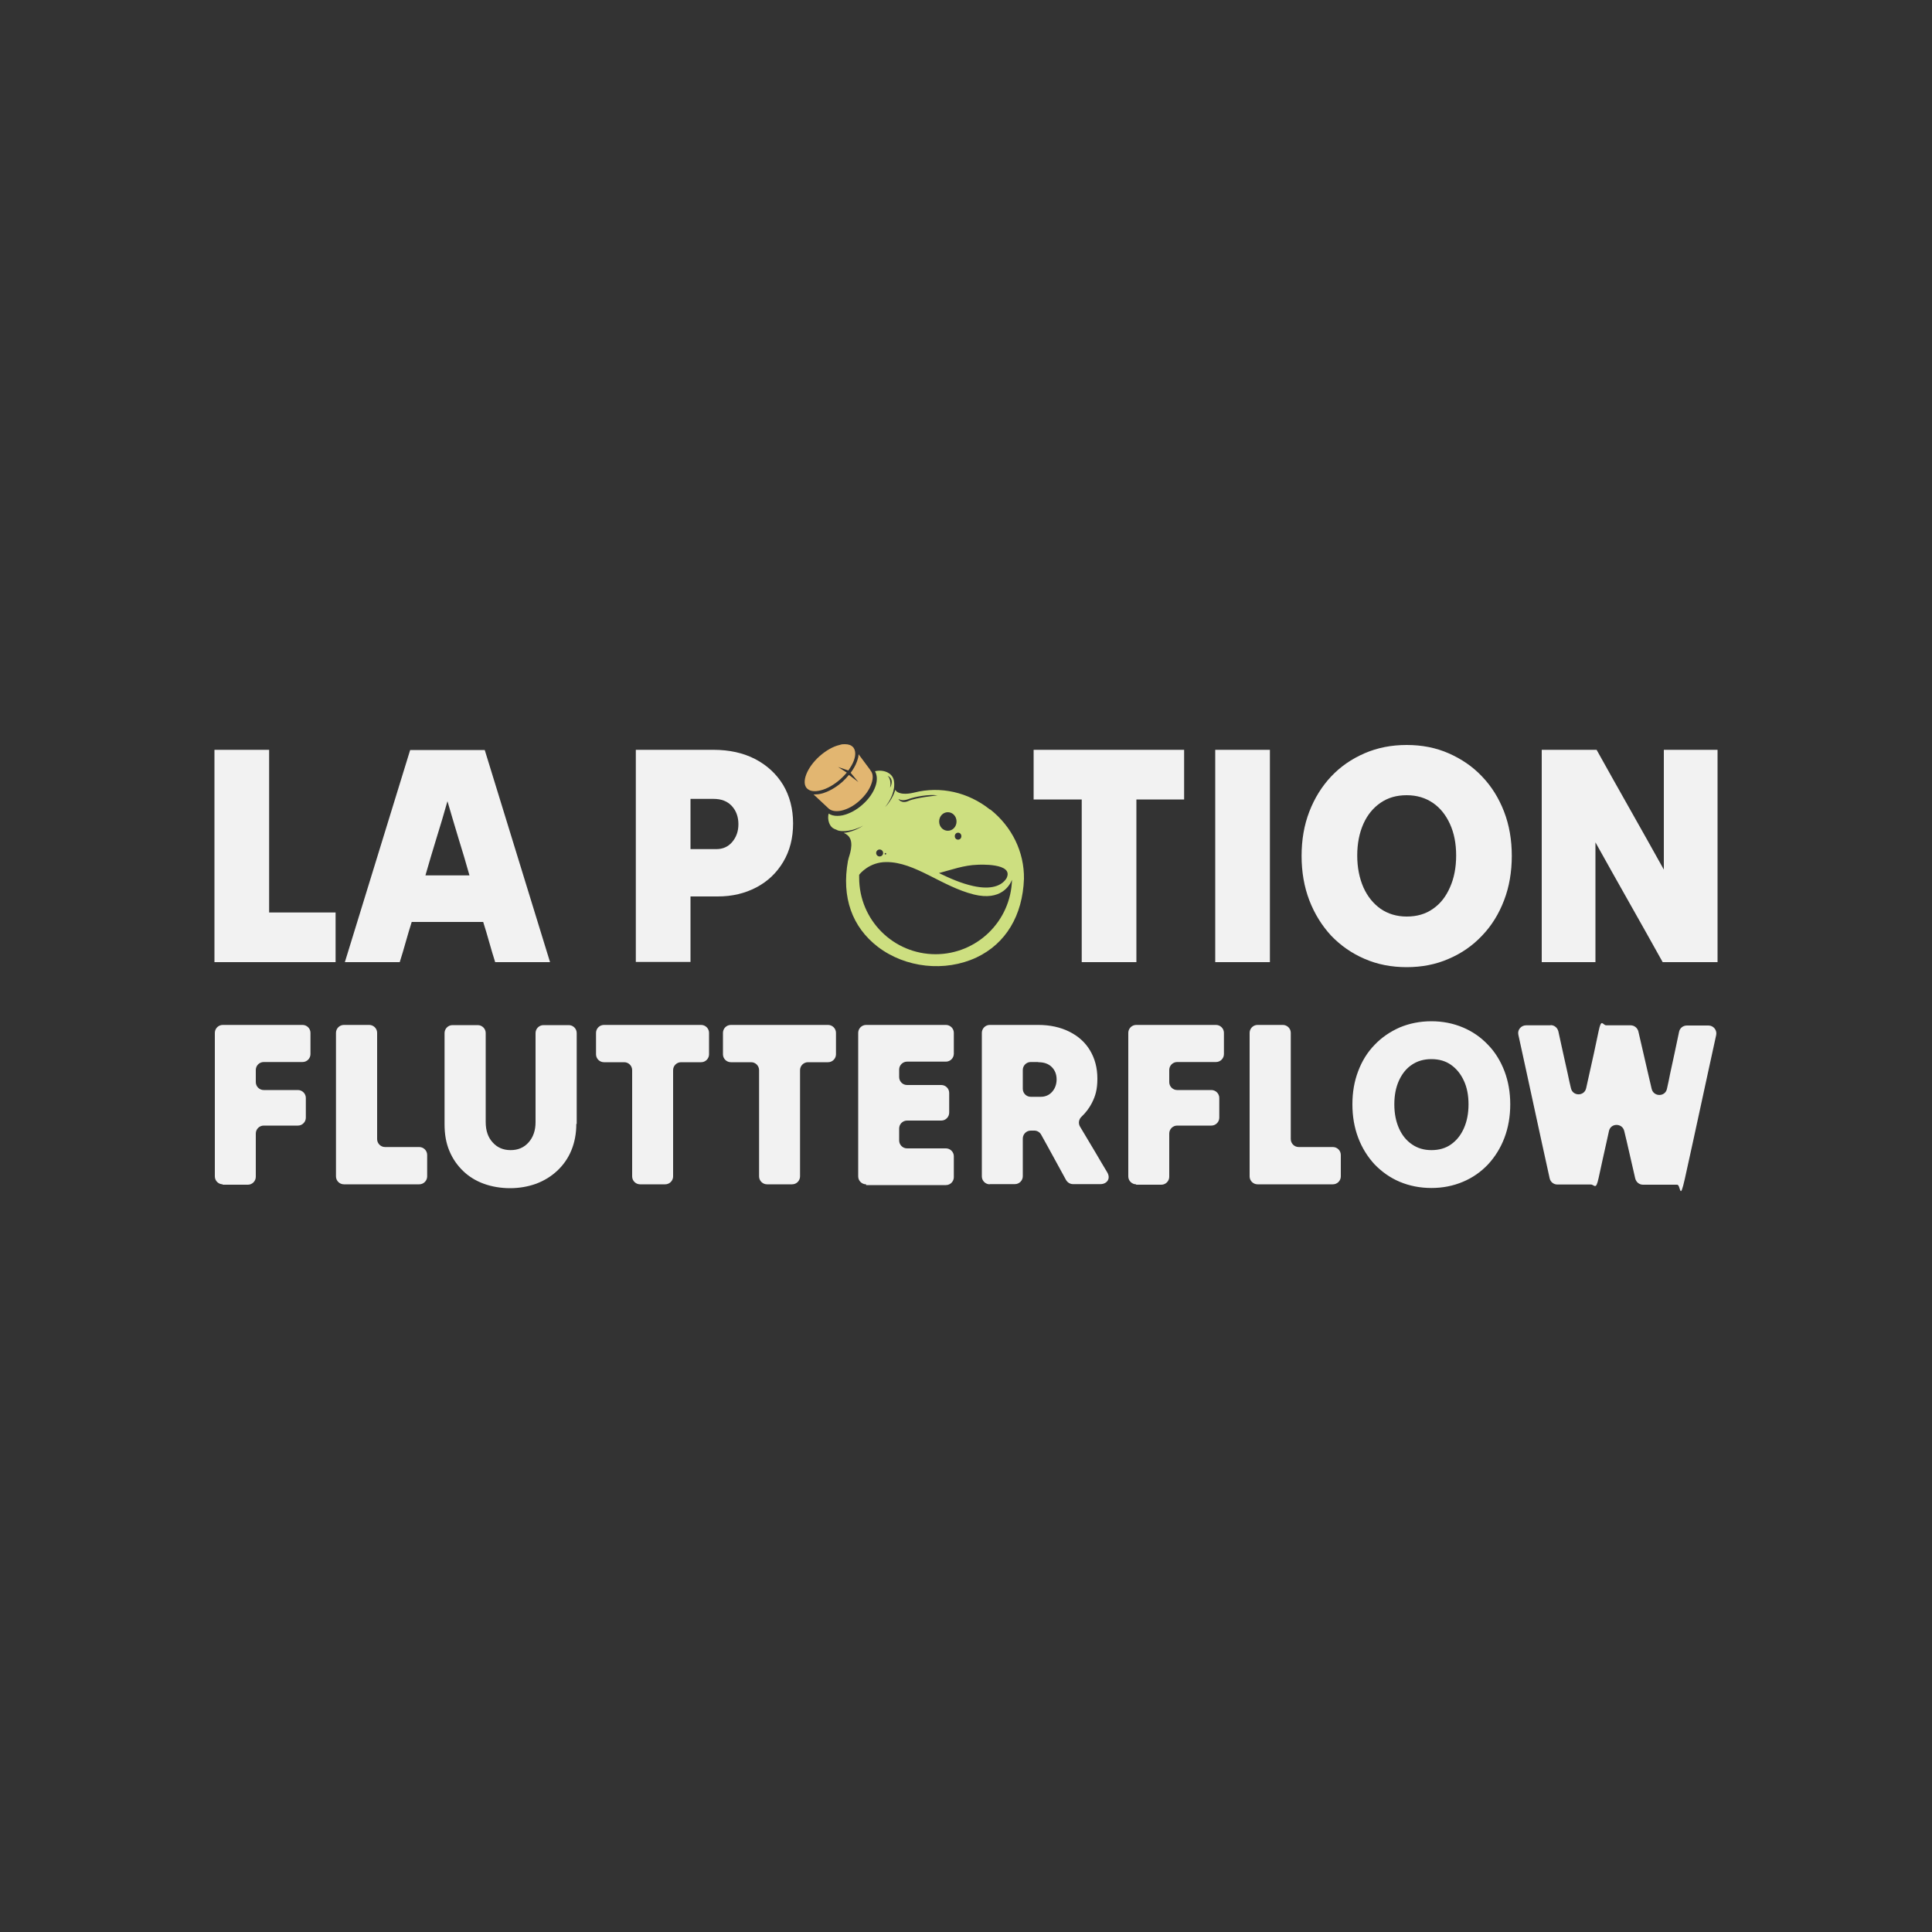 <svg xmlns="http://www.w3.org/2000/svg" viewBox="0 0 1000 1000"><rect x="0" y="0" width="1000" height="1000" fill="#333333" stroke="none"/><defs><style>.cls-1{fill:#f2f2f2}.cls-3{fill:#e2b671}</style></defs><g id="Layer_1"><path d="M111 498V388.1h28.3v84.2h34.4V498H111zm67.5 0c5.6-18.1 11.2-36.4 16.9-54.9 5.7-18.5 11.3-36.8 16.9-54.9h38.6c5.6 18.1 11.2 36.4 16.9 54.9 5.7 18.5 11.3 36.8 16.9 54.9h-28.4c-1.1-3.4-2.1-6.9-3.1-10.4s-2-7-3.1-10.4h-37c-1.1 3.4-2.1 6.9-3.1 10.4s-2 7-3.1 10.4h-28.4zm41.7-44.9H243c-1.8-6.4-3.7-12.8-5.7-19.2s-3.8-12.9-5.7-19.2c-1.8 6.4-3.7 12.8-5.7 19.2-2 6.5-3.9 12.9-5.7 19.2zM329.1 498V388.1h40.1c8.3 0 15.5 1.6 21.7 4.8 6.1 3.2 10.9 7.6 14.4 13.3 3.4 5.7 5.2 12.4 5.2 20s-1.7 14.2-5.1 19.9c-3.4 5.7-8 10.1-13.9 13.2-5.9 3.1-12.5 4.7-20 4.7h-14.1v33.9h-28.3zm40.1-84.5h-11.8v26h13.4c3.3 0 6.1-1.2 8.2-3.7 2.1-2.5 3.2-5.5 3.2-9.2s-1.1-6.9-3.4-9.4-5.4-3.7-9.5-3.7zM559.9 498v-84.2H535v-25.7h77.9v25.7h-24.7V498h-28.3zm69.1 0V388.1h28.3V498H629zm99.1 2.6c-7.9 0-15.1-1.4-21.8-4.3-6.7-2.9-12.4-6.9-17.3-12-4.8-5.2-8.6-11.3-11.3-18.3-2.7-7.1-4-14.7-4-23s1.3-15.9 4-22.9c2.7-7 6.5-13.1 11.3-18.2 4.8-5.1 10.6-9.1 17.3-12 6.7-2.9 13.9-4.3 21.8-4.3s15.1 1.4 21.7 4.3 12.4 6.8 17.3 12c4.9 5.1 8.7 11.2 11.4 18.2 2.7 7 4 14.7 4 22.9s-1.3 16-4 23c-2.7 7.1-6.5 13.2-11.4 18.3-4.9 5.2-10.7 9.2-17.3 12-6.6 2.9-13.9 4.3-21.7 4.3zm0-26.2c5.3 0 9.8-1.3 13.6-4 3.8-2.6 6.7-6.3 8.8-11.1 2.1-4.7 3.2-10.2 3.2-16.5s-1.1-11.7-3.2-16.3c-2.1-4.6-5-8.3-8.8-10.9-3.8-2.6-8.3-4-13.6-4s-9.7 1.3-13.5 3.9c-3.8 2.6-6.8 6.2-8.9 10.9-2.1 4.7-3.2 10.2-3.2 16.4s1.1 11.7 3.2 16.5c2.1 4.7 5.1 8.4 8.9 11.1 3.8 2.6 8.3 4 13.5 4zM798 498V388.1h28.4c5.7 10.2 11.5 20.6 17.4 31 5.9 10.4 11.7 20.8 17.4 31v-62H889V498h-28.4c-5.7-10.2-11.5-20.6-17.4-31-5.9-10.4-11.7-20.8-17.4-31v62H798z" class="cls-1"/><path id="shadow" d="M115.3 613c-2.2 0-4.1-1.8-4.1-4.1v-74.3c0-2.2 1.8-4.1 4.1-4.1h41.3c2.2 0 4.1 1.8 4.1 4.1v11c0 2.2-1.8 4.1-4.1 4.1h-20.1c-2.2 0-4.1 1.8-4.1 4.1v6.3c0 2.2 1.8 4.1 4.1 4.1h17.7c2.2 0 4.1 1.8 4.1 4.1v10.2c0 2.2-1.8 4.1-4.1 4.1h-17.7c-2.2 0-4.1 1.8-4.1 4.1v22.4c0 2.2-1.8 4.1-4.1 4.1h-13.1zm62.7 0c-2.2 0-4.1-1.8-4.1-4.1v-74.3c0-2.2 1.8-4.1 4.1-4.1h13.1c2.2 0 4.1 1.8 4.1 4.1v55c0 2.2 1.8 4.1 4.1 4.1H217c2.2 0 4.1 1.8 4.1 4.1v11.1c0 2.2-1.8 4.1-4.1 4.1h-38.9zm120.3-31.3c0 5.1-.9 9.7-2.6 13.8-1.7 4.1-4.2 7.6-7.3 10.5-3.1 2.9-6.7 5.1-10.9 6.7-4.2 1.5-8.7 2.3-13.5 2.3s-9.5-.8-13.6-2.3c-4.1-1.5-7.7-3.7-10.7-6.6-3-2.9-5.4-6.3-7.1-10.4-1.7-4-2.5-8.6-2.5-13.7v-47.3c0-2.2 1.8-4.1 4.1-4.1h13.1c2.2 0 4.1 1.8 4.1 4.1v46.1c0 4.4 1.2 7.9 3.6 10.5 2.4 2.7 5.5 4 9.3 4s6.9-1.3 9.3-4c2.4-2.7 3.6-6.2 3.6-10.5v-46.1c0-2.2 1.8-4.1 4.1-4.1h13.1c2.2 0 4.1 1.8 4.1 4.1v47.1zm33 31.3c-2.2 0-4.1-1.8-4.1-4.1v-55c0-2.2-1.8-4.1-4.1-4.1h-10.5c-2.2 0-4.1-1.8-4.1-4.1v-11.1c0-2.2 1.8-4.1 4.1-4.1h50.3c2.2 0 4.1 1.8 4.1 4.1v11.1c0 2.2-1.8 4.1-4.1 4.1h-10.4c-2.2 0-4.1 1.8-4.1 4.1v55c0 2.2-1.8 4.1-4.1 4.1h-13.1zm65.7 0c-2.2 0-4.1-1.8-4.1-4.1v-55c0-2.2-1.8-4.1-4.1-4.1h-10.5c-2.2 0-4.1-1.8-4.1-4.1v-11.1c0-2.2 1.8-4.1 4.1-4.1h50.3c2.2 0 4.1 1.8 4.1 4.1v11.1c0 2.2-1.8 4.1-4.1 4.1h-10.4c-2.2 0-4.1 1.8-4.1 4.1v55c0 2.2-1.8 4.1-4.1 4.1h-13.1zm51.3 0c-2.2 0-4.1-1.8-4.1-4.1v-74.3c0-2.2 1.8-4.1 4.1-4.1h41.3c2.2 0 4.1 1.8 4.1 4.1v10.8c0 2.2-1.8 4.1-4.1 4.1h-20.1c-2.2 0-4.1 1.8-4.1 4.1v3.9c0 2.2 1.8 4.1 4.1 4.1h17.7c2.2 0 4.1 1.8 4.1 4.1v10.2c0 2.2-1.8 4.1-4.1 4.1h-17.7c-2.2 0-4.1 1.8-4.1 4.1v6.2c0 2.2 1.8 4.1 4.1 4.1h20.1c2.2 0 4.1 1.8 4.1 4.1v10.8c0 2.2-1.8 4.1-4.1 4.1h-41.3zm64 0c-2.2 0-4.1-1.8-4.1-4.1v-74.3c0-2.2 1.8-4.1 4.1-4.1h25.1c6.1 0 11.5 1.2 16.1 3.5 4.6 2.3 8.2 5.5 10.7 9.7 2.5 4.2 3.8 9 3.8 14.6s-1 9-2.9 12.7c-1.4 2.7-3.2 5-5.3 7-1.4 1.3-1.8 3.4-.8 5.1 2.6 4.4 5.3 8.9 8 13.4 2 3.5 4.1 6.9 6.1 10.3s-.3 6.1-3.5 6.1h-14.2c-1.5 0-2.8-.8-3.6-2.1-2.1-3.8-4.3-7.8-6.4-11.7-2.2-4-4.3-7.9-6.5-11.8-.7-1.3-2.1-2.1-3.5-2.1h-1.9c-2.2 0-4.1 1.8-4.1 4.1v19.5c0 2.2-1.8 4.1-4.1 4.1h-13.1zm25.1-63.3h-3.9c-2.2 0-4.1 1.8-4.1 4.1v9.8c0 2.2 1.8 4.1 4.1 4.1h5.2c2.4 0 4.4-.9 5.9-2.6 1.5-1.7 2.3-3.9 2.3-6.4s-.8-4.7-2.5-6.4c-1.7-1.7-4-2.5-7-2.5zm50.7 63.3c-2.2 0-4.1-1.8-4.1-4.1v-74.3c0-2.2 1.8-4.1 4.1-4.1h41.3c2.2 0 4.1 1.8 4.1 4.1v11c0 2.2-1.8 4.1-4.1 4.1h-20.1c-2.2 0-4.1 1.8-4.1 4.1v6.3c0 2.2 1.8 4.1 4.1 4.1H627c2.2 0 4.1 1.8 4.1 4.1v10.2c0 2.2-1.8 4.1-4.1 4.1h-17.7c-2.2 0-4.1 1.8-4.1 4.1v22.4c0 2.2-1.8 4.1-4.1 4.1H588zm62.8 0c-2.2 0-4.1-1.8-4.1-4.1v-74.3c0-2.2 1.8-4.1 4.1-4.1H664c2.2 0 4.1 1.8 4.1 4.1v55c0 2.2 1.8 4.1 4.1 4.1h17.7c2.2 0 4.1 1.8 4.1 4.1v11.1c0 2.2-1.8 4.1-4.1 4.1H651zm90 1.9c-5.9 0-11.4-1.1-16.4-3.2-5-2.1-9.3-5.2-13-9-3.6-3.9-6.5-8.5-8.5-13.8-2-5.3-3-11-3-17.3s1-12 3-17.2c2-5.3 4.8-9.8 8.5-13.6 3.6-3.8 8-6.8 13-9 5-2.1 10.5-3.2 16.4-3.2s11.3 1.1 16.3 3.2 9.3 5.1 13 9c3.7 3.8 6.5 8.4 8.5 13.6 2 5.3 3 11 3 17.2s-1 12-3 17.3c-2 5.3-4.9 9.9-8.5 13.8-3.7 3.9-8 6.9-13 9-5 2.1-10.4 3.2-16.3 3.2zm0-19.6c4 0 7.4-1 10.2-3 2.8-2 5-4.7 6.6-8.3 1.6-3.6 2.4-7.7 2.4-12.4s-.8-8.8-2.4-12.2c-1.6-3.5-3.8-6.2-6.6-8.2-2.8-2-6.2-3-10.2-3s-7.3 1-10.1 2.9c-2.9 1.9-5.1 4.7-6.7 8.2s-2.4 7.6-2.4 12.3.8 8.8 2.4 12.4c1.6 3.6 3.8 6.3 6.7 8.3 2.9 2 6.2 3 10.1 3zm61.7-64.7c1.9 0 3.5 1.3 4 3.2 1.6 7.3 3.2 14.7 4.9 22.2.5 2.4 1 4.8 1.6 7.2.9 4.3 7 4.3 7.9 0 .5-2.4 1.1-4.8 1.6-7.2 1.7-7.5 3.3-14.8 4.8-22.1s2.1-3.2 4-3.2H844c1.9 0 3.5 1.3 4 3.1 1.7 7.3 3.4 14.7 5.1 22.1.6 2.6 1.2 5.1 1.8 7.7 1 4.2 7 4.2 7.9 0 .6-2.5 1.1-5.1 1.6-7.6 1.6-7.4 3.2-14.7 4.7-22 .4-1.9 2.1-3.2 4-3.2h11.2c2.6 0 4.5 2.4 4 4.9-2.6 12-5.3 24.1-7.9 36.3-2.8 12.8-5.5 25.5-8.3 38s-2.1 3.2-4 3.2h-17.7c-1.9 0-3.5-1.3-4-3.2-1.5-6.5-3-13-4.5-19.6-.4-1.7-.8-3.3-1.2-5-1-4.2-7-4.2-7.9 0-.4 1.7-.7 3.3-1.1 5-1.5 6.6-2.9 13.1-4.3 19.5s-2.1 3.2-4 3.2h-17.3c-1.9 0-3.6-1.3-4-3.2-2.8-12.5-5.5-25.2-8.3-38-2.6-12.2-5.3-24.3-7.9-36.3-.6-2.5 1.4-4.9 4-4.9h12.7z" class="cls-1"/><path d="M424.7 409.1c3.4-.8 7-2.9 10.3-5.8 1.2-1.1 2.3-2.2 3.3-3.4l-4.5-2.9 5.3 1.8c1.2-1.7 2.2-3.4 2.8-5 1.1-2.9 1-5.3-.2-6.9l-.2-.2c-.9-1-2.3-1.5-4.1-1.5s-1.9.1-2.9.4c-3.4.8-7 2.9-10.3 5.8-6.5 5.8-9.5 13.4-6.6 16.6l.6.5c1.4 1.1 3.7 1.3 6.5.6z" class="cls-3"/><path d="m450.5 398.6-6.1-8.2c0 1.2-.4 2.5-.9 3.9-.7 1.9-1.8 3.8-3.2 5.7l4 4.8-4.9-3.7c-1 1.2-2.1 2.4-3.3 3.5-3.5 3.1-7.4 5.3-11 6.2-1.2.3-2.3.4-3.4.4h-.6l7.5 7c1.4 1.5 3.8 2 6.8 1.4 3.2-.7 6.6-2.5 9.5-5.2 3-2.7 5.2-5.8 6.2-8.9 1-2.9.8-5.3-.7-6.9z" class="cls-3"/><circle cx="453.6" cy="444.8" r=".9" class="cls-1"/><circle cx="458.1" cy="444.8" r=".4" class="cls-1"/><path fill="#cddf80" d="M512.4 419c-11.3-9-25.6-12.2-39.1-8.8-.2 0-5.5 1.6-8.7-.2-.6-.3-.9-.7-1.2-1.2-.3.9-.6 1.8-1 2.7-1.1 2.3-2.5 4.5-4.3 6.3 3-3.8 5.4-8.8 4.6-13.7-.8-4.4-5.9-5.9-9.8-4.9 1.1 2 1.3 4.6.3 7.6-1.1 3.3-3.5 6.8-6.7 9.6-3.2 2.9-6.9 4.8-10.3 5.6-1 .2-1.9.3-2.8.3-1.8 0-3.3-.4-4.5-1.2-.4 1.6-.3 3.2.2 4.7.4 1.1 1 2 1.7 2.6.8.6 1.9 1 3.1 1.5 4.2 1 9.8-.8 12.9-2.6-2.6 1.8-6.5 3.5-10.1 3.8.4.2.9.4 1.3.7 4.3 2.6 2.3 9.1 1.3 12.2l-.4 1.6c-3.4 18.8 2.1 34.2 15.5 44.5 14.3 10.9 34.7 13.1 51 5.5 15.2-7.2 23.9-21.7 24.6-40.7.2-13.9-6.2-27-17.4-35.9zm-51.7-11.3c.9-4.3-1.3-6.2-1.3-6.2 3.9 1.9 1.3 6.2 1.3 6.2zm36.9 25.1c0 1-.7 1.8-1.7 1.8s-1.7-.8-1.7-1.8.7-1.8 1.7-1.8 1.7.8 1.7 1.8zm-7-12.4c2.5 0 4.5 2.1 4.5 4.8s-2 4.8-4.5 4.8-4.5-2.1-4.5-4.8 2-4.8 4.5-4.8zm15.4 27.2s19.3-1.2 14.9 7.1c-2.4 3.7-7.7 6-17.2 3.9-6.3-1.4-12.1-4-17.7-6.7 6.5-1.7 12.9-4.1 20-4.3zm-35.8-34c3.4-1.2 10.5-2.6 15.1-1.9 0 0-11.1 1.1-14.9 2.8-3.8 1.8-5.4-.9-5.4-.9.9.2 1.8 1.2 5.3 0zm-11.9 27.9c.2 0 .4.2.4.4s-.2.4-.4.4-.4-.2-.4-.4.2-.4.4-.4zm-3-1.8c1 0 1.8.8 1.8 1.8s-.8 1.8-1.8 1.8-1.8-.8-1.8-1.8.8-1.8 1.8-1.8zm29 54.2c-21.9 0-39.6-17.7-39.6-39.6v-1.5c.4-.6 5.3-6.6 14-6.6 14.9-.1 28.6 12.6 45.4 16.8 13.9 3.4 18.5-4.6 19.7-7.6-.6 21.4-18.1 38.5-39.6 38.5z"/></g></svg>